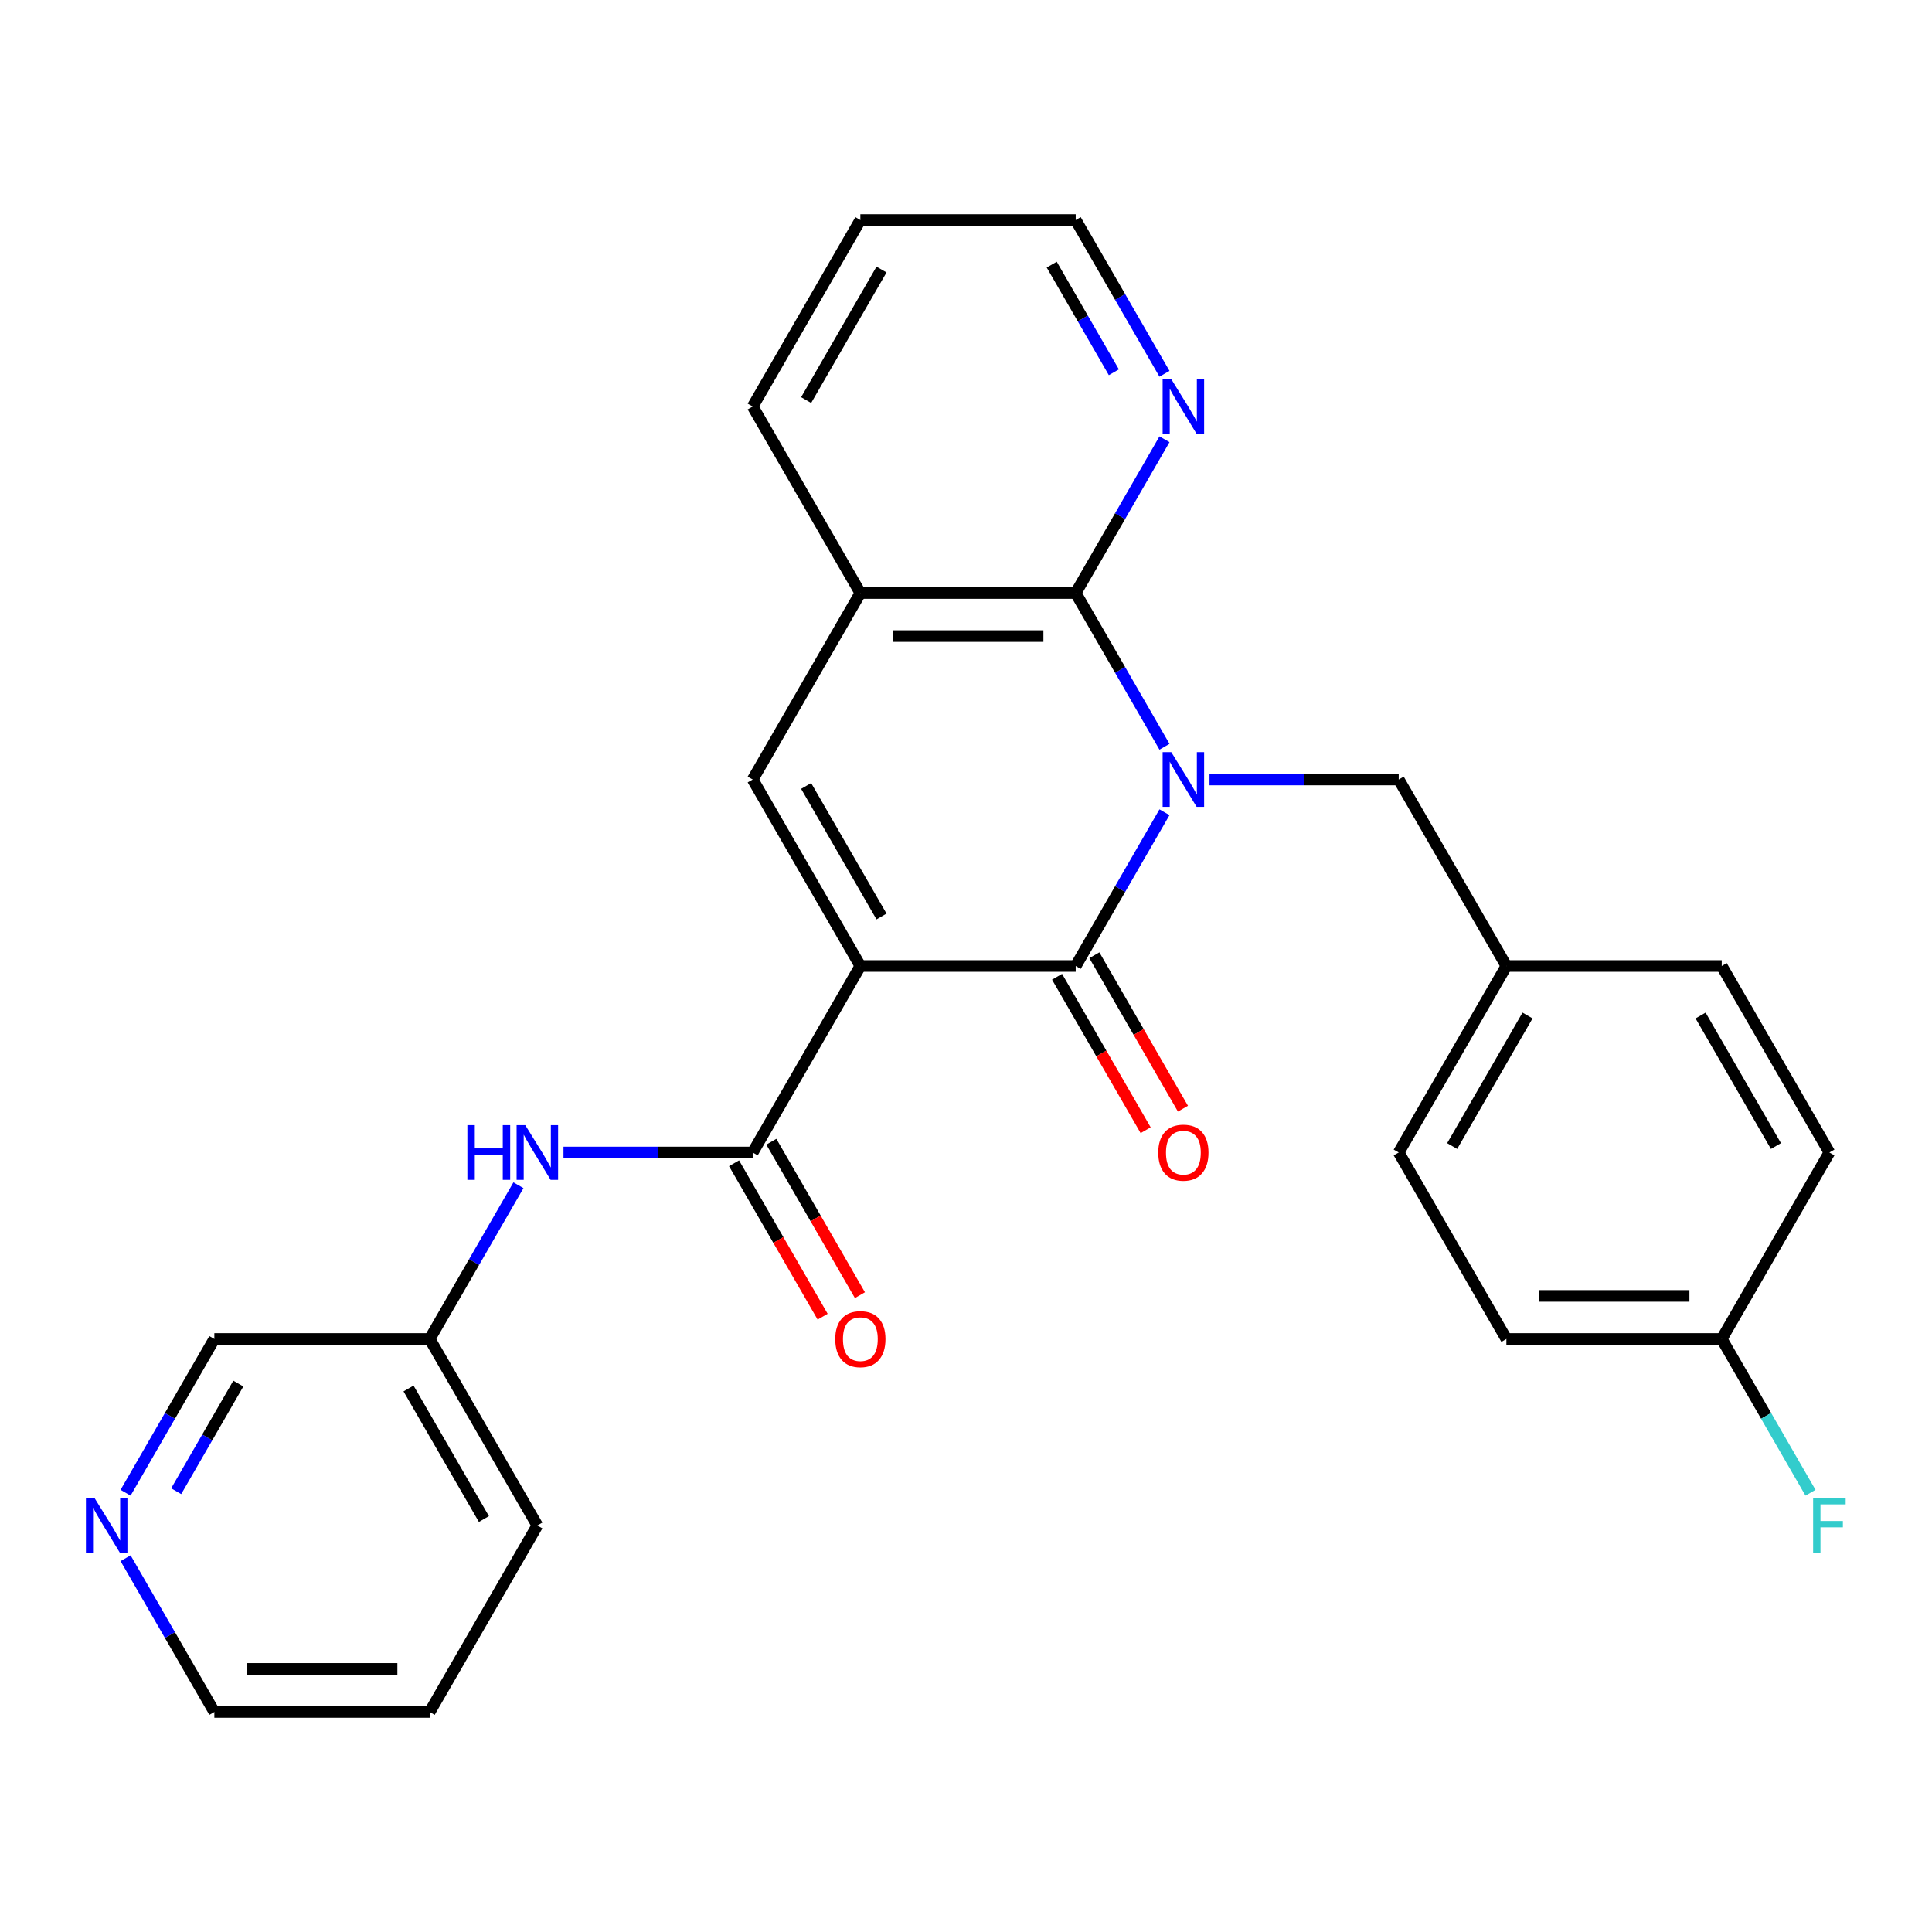 <?xml version='1.0' encoding='iso-8859-1'?>
<svg version='1.1' baseProfile='full'
              xmlns='http://www.w3.org/2000/svg'
                      xmlns:rdkit='http://www.rdkit.org/xml'
                      xmlns:xlink='http://www.w3.org/1999/xlink'
                  xml:space='preserve'
width='1000px' height='1000px' viewBox='0 0 1000 1000'>
<!-- END OF HEADER -->
<rect style='opacity:1.0;fill:#FFFFFF;stroke:none' width='1000' height='1000' x='0' y='0'> </rect>
<path class='bond-1' d='M 602.73,420.419 L 579.757,460.21' style='fill:none;fill-rule:evenodd;stroke:#0000FF;stroke-width:6px;stroke-linecap:butt;stroke-linejoin:miter;stroke-opacity:1' />
<path class='bond-1' d='M 579.757,460.21 L 556.784,500' style='fill:none;fill-rule:evenodd;stroke:#000000;stroke-width:6px;stroke-linecap:butt;stroke-linejoin:miter;stroke-opacity:1' />
<path class='bond-2' d='M 602.73,386.526 L 579.757,346.736' style='fill:none;fill-rule:evenodd;stroke:#0000FF;stroke-width:6px;stroke-linecap:butt;stroke-linejoin:miter;stroke-opacity:1' />
<path class='bond-2' d='M 579.757,346.736 L 556.784,306.946' style='fill:none;fill-rule:evenodd;stroke:#000000;stroke-width:6px;stroke-linecap:butt;stroke-linejoin:miter;stroke-opacity:1' />
<path class='bond-7' d='M 626.041,403.473 L 675.007,403.473' style='fill:none;fill-rule:evenodd;stroke:#0000FF;stroke-width:6px;stroke-linecap:butt;stroke-linejoin:miter;stroke-opacity:1' />
<path class='bond-7' d='M 675.007,403.473 L 723.974,403.473' style='fill:none;fill-rule:evenodd;stroke:#000000;stroke-width:6px;stroke-linecap:butt;stroke-linejoin:miter;stroke-opacity:1' />
<path class='bond-0' d='M 445.324,500 L 556.784,500' style='fill:none;fill-rule:evenodd;stroke:#000000;stroke-width:6px;stroke-linecap:butt;stroke-linejoin:miter;stroke-opacity:1' />
<path class='bond-4' d='M 445.324,500 L 389.594,596.527' style='fill:none;fill-rule:evenodd;stroke:#000000;stroke-width:6px;stroke-linecap:butt;stroke-linejoin:miter;stroke-opacity:1' />
<path class='bond-27' d='M 445.324,500 L 389.594,403.473' style='fill:none;fill-rule:evenodd;stroke:#000000;stroke-width:6px;stroke-linecap:butt;stroke-linejoin:miter;stroke-opacity:1' />
<path class='bond-27' d='M 456.27,474.375 L 417.259,406.806' style='fill:none;fill-rule:evenodd;stroke:#000000;stroke-width:6px;stroke-linecap:butt;stroke-linejoin:miter;stroke-opacity:1' />
<path class='bond-9' d='M 547.131,505.573 L 570.058,545.283' style='fill:none;fill-rule:evenodd;stroke:#000000;stroke-width:6px;stroke-linecap:butt;stroke-linejoin:miter;stroke-opacity:1' />
<path class='bond-9' d='M 570.058,545.283 L 592.985,584.994' style='fill:none;fill-rule:evenodd;stroke:#FF0000;stroke-width:6px;stroke-linecap:butt;stroke-linejoin:miter;stroke-opacity:1' />
<path class='bond-9' d='M 566.437,494.427 L 589.364,534.137' style='fill:none;fill-rule:evenodd;stroke:#000000;stroke-width:6px;stroke-linecap:butt;stroke-linejoin:miter;stroke-opacity:1' />
<path class='bond-9' d='M 589.364,534.137 L 612.29,573.848' style='fill:none;fill-rule:evenodd;stroke:#FF0000;stroke-width:6px;stroke-linecap:butt;stroke-linejoin:miter;stroke-opacity:1' />
<path class='bond-5' d='M 556.784,306.946 L 445.324,306.946' style='fill:none;fill-rule:evenodd;stroke:#000000;stroke-width:6px;stroke-linecap:butt;stroke-linejoin:miter;stroke-opacity:1' />
<path class='bond-5' d='M 540.065,329.238 L 462.043,329.238' style='fill:none;fill-rule:evenodd;stroke:#000000;stroke-width:6px;stroke-linecap:butt;stroke-linejoin:miter;stroke-opacity:1' />
<path class='bond-8' d='M 556.784,306.946 L 579.757,267.156' style='fill:none;fill-rule:evenodd;stroke:#000000;stroke-width:6px;stroke-linecap:butt;stroke-linejoin:miter;stroke-opacity:1' />
<path class='bond-8' d='M 579.757,267.156 L 602.73,227.365' style='fill:none;fill-rule:evenodd;stroke:#0000FF;stroke-width:6px;stroke-linecap:butt;stroke-linejoin:miter;stroke-opacity:1' />
<path class='bond-3' d='M 389.594,403.473 L 445.324,306.946' style='fill:none;fill-rule:evenodd;stroke:#000000;stroke-width:6px;stroke-linecap:butt;stroke-linejoin:miter;stroke-opacity:1' />
<path class='bond-6' d='M 389.594,596.527 L 340.628,596.527' style='fill:none;fill-rule:evenodd;stroke:#000000;stroke-width:6px;stroke-linecap:butt;stroke-linejoin:miter;stroke-opacity:1' />
<path class='bond-6' d='M 340.628,596.527 L 291.661,596.527' style='fill:none;fill-rule:evenodd;stroke:#0000FF;stroke-width:6px;stroke-linecap:butt;stroke-linejoin:miter;stroke-opacity:1' />
<path class='bond-10' d='M 379.942,602.1 L 402.868,641.81' style='fill:none;fill-rule:evenodd;stroke:#000000;stroke-width:6px;stroke-linecap:butt;stroke-linejoin:miter;stroke-opacity:1' />
<path class='bond-10' d='M 402.868,641.81 L 425.795,681.521' style='fill:none;fill-rule:evenodd;stroke:#FF0000;stroke-width:6px;stroke-linecap:butt;stroke-linejoin:miter;stroke-opacity:1' />
<path class='bond-10' d='M 399.247,590.954 L 422.174,630.664' style='fill:none;fill-rule:evenodd;stroke:#000000;stroke-width:6px;stroke-linecap:butt;stroke-linejoin:miter;stroke-opacity:1' />
<path class='bond-10' d='M 422.174,630.664 L 445.1,670.375' style='fill:none;fill-rule:evenodd;stroke:#FF0000;stroke-width:6px;stroke-linecap:butt;stroke-linejoin:miter;stroke-opacity:1' />
<path class='bond-20' d='M 445.324,306.946 L 389.594,210.419' style='fill:none;fill-rule:evenodd;stroke:#000000;stroke-width:6px;stroke-linecap:butt;stroke-linejoin:miter;stroke-opacity:1' />
<path class='bond-13' d='M 268.35,613.474 L 245.377,653.264' style='fill:none;fill-rule:evenodd;stroke:#0000FF;stroke-width:6px;stroke-linecap:butt;stroke-linejoin:miter;stroke-opacity:1' />
<path class='bond-13' d='M 245.377,653.264 L 222.404,693.054' style='fill:none;fill-rule:evenodd;stroke:#000000;stroke-width:6px;stroke-linecap:butt;stroke-linejoin:miter;stroke-opacity:1' />
<path class='bond-12' d='M 723.974,403.473 L 779.704,500' style='fill:none;fill-rule:evenodd;stroke:#000000;stroke-width:6px;stroke-linecap:butt;stroke-linejoin:miter;stroke-opacity:1' />
<path class='bond-22' d='M 602.73,193.472 L 579.757,153.682' style='fill:none;fill-rule:evenodd;stroke:#0000FF;stroke-width:6px;stroke-linecap:butt;stroke-linejoin:miter;stroke-opacity:1' />
<path class='bond-22' d='M 579.757,153.682 L 556.784,113.892' style='fill:none;fill-rule:evenodd;stroke:#000000;stroke-width:6px;stroke-linecap:butt;stroke-linejoin:miter;stroke-opacity:1' />
<path class='bond-22' d='M 576.533,192.681 L 560.452,164.828' style='fill:none;fill-rule:evenodd;stroke:#0000FF;stroke-width:6px;stroke-linecap:butt;stroke-linejoin:miter;stroke-opacity:1' />
<path class='bond-22' d='M 560.452,164.828 L 544.371,136.975' style='fill:none;fill-rule:evenodd;stroke:#000000;stroke-width:6px;stroke-linecap:butt;stroke-linejoin:miter;stroke-opacity:1' />
<path class='bond-11' d='M 64.999,772.635 L 87.972,732.844' style='fill:none;fill-rule:evenodd;stroke:#0000FF;stroke-width:6px;stroke-linecap:butt;stroke-linejoin:miter;stroke-opacity:1' />
<path class='bond-11' d='M 87.972,732.844 L 110.945,693.054' style='fill:none;fill-rule:evenodd;stroke:#000000;stroke-width:6px;stroke-linecap:butt;stroke-linejoin:miter;stroke-opacity:1' />
<path class='bond-11' d='M 91.196,771.844 L 107.277,743.99' style='fill:none;fill-rule:evenodd;stroke:#0000FF;stroke-width:6px;stroke-linecap:butt;stroke-linejoin:miter;stroke-opacity:1' />
<path class='bond-11' d='M 107.277,743.99 L 123.358,716.137' style='fill:none;fill-rule:evenodd;stroke:#000000;stroke-width:6px;stroke-linecap:butt;stroke-linejoin:miter;stroke-opacity:1' />
<path class='bond-30' d='M 64.999,806.528 L 87.972,846.318' style='fill:none;fill-rule:evenodd;stroke:#0000FF;stroke-width:6px;stroke-linecap:butt;stroke-linejoin:miter;stroke-opacity:1' />
<path class='bond-30' d='M 87.972,846.318 L 110.945,886.108' style='fill:none;fill-rule:evenodd;stroke:#000000;stroke-width:6px;stroke-linecap:butt;stroke-linejoin:miter;stroke-opacity:1' />
<path class='bond-16' d='M 779.704,500 L 891.164,500' style='fill:none;fill-rule:evenodd;stroke:#000000;stroke-width:6px;stroke-linecap:butt;stroke-linejoin:miter;stroke-opacity:1' />
<path class='bond-17' d='M 779.704,500 L 723.974,596.527' style='fill:none;fill-rule:evenodd;stroke:#000000;stroke-width:6px;stroke-linecap:butt;stroke-linejoin:miter;stroke-opacity:1' />
<path class='bond-17' d='M 790.65,525.625 L 751.639,593.194' style='fill:none;fill-rule:evenodd;stroke:#000000;stroke-width:6px;stroke-linecap:butt;stroke-linejoin:miter;stroke-opacity:1' />
<path class='bond-21' d='M 222.404,693.054 L 110.945,693.054' style='fill:none;fill-rule:evenodd;stroke:#000000;stroke-width:6px;stroke-linecap:butt;stroke-linejoin:miter;stroke-opacity:1' />
<path class='bond-24' d='M 222.404,693.054 L 278.134,789.581' style='fill:none;fill-rule:evenodd;stroke:#000000;stroke-width:6px;stroke-linecap:butt;stroke-linejoin:miter;stroke-opacity:1' />
<path class='bond-24' d='M 211.459,718.679 L 250.47,786.248' style='fill:none;fill-rule:evenodd;stroke:#000000;stroke-width:6px;stroke-linecap:butt;stroke-linejoin:miter;stroke-opacity:1' />
<path class='bond-14' d='M 891.164,693.054 L 779.704,693.054' style='fill:none;fill-rule:evenodd;stroke:#000000;stroke-width:6px;stroke-linecap:butt;stroke-linejoin:miter;stroke-opacity:1' />
<path class='bond-14' d='M 874.445,670.762 L 796.423,670.762' style='fill:none;fill-rule:evenodd;stroke:#000000;stroke-width:6px;stroke-linecap:butt;stroke-linejoin:miter;stroke-opacity:1' />
<path class='bond-15' d='M 891.164,693.054 L 914.137,732.844' style='fill:none;fill-rule:evenodd;stroke:#000000;stroke-width:6px;stroke-linecap:butt;stroke-linejoin:miter;stroke-opacity:1' />
<path class='bond-15' d='M 914.137,732.844 L 937.11,772.635' style='fill:none;fill-rule:evenodd;stroke:#33CCCC;stroke-width:6px;stroke-linecap:butt;stroke-linejoin:miter;stroke-opacity:1' />
<path class='bond-28' d='M 891.164,693.054 L 946.894,596.527' style='fill:none;fill-rule:evenodd;stroke:#000000;stroke-width:6px;stroke-linecap:butt;stroke-linejoin:miter;stroke-opacity:1' />
<path class='bond-19' d='M 891.164,500 L 946.894,596.527' style='fill:none;fill-rule:evenodd;stroke:#000000;stroke-width:6px;stroke-linecap:butt;stroke-linejoin:miter;stroke-opacity:1' />
<path class='bond-19' d='M 880.218,525.625 L 919.229,593.194' style='fill:none;fill-rule:evenodd;stroke:#000000;stroke-width:6px;stroke-linecap:butt;stroke-linejoin:miter;stroke-opacity:1' />
<path class='bond-18' d='M 723.974,596.527 L 779.704,693.054' style='fill:none;fill-rule:evenodd;stroke:#000000;stroke-width:6px;stroke-linecap:butt;stroke-linejoin:miter;stroke-opacity:1' />
<path class='bond-29' d='M 389.594,210.419 L 445.324,113.892' style='fill:none;fill-rule:evenodd;stroke:#000000;stroke-width:6px;stroke-linecap:butt;stroke-linejoin:miter;stroke-opacity:1' />
<path class='bond-29' d='M 417.259,207.086 L 456.27,139.517' style='fill:none;fill-rule:evenodd;stroke:#000000;stroke-width:6px;stroke-linecap:butt;stroke-linejoin:miter;stroke-opacity:1' />
<path class='bond-25' d='M 556.784,113.892 L 445.324,113.892' style='fill:none;fill-rule:evenodd;stroke:#000000;stroke-width:6px;stroke-linecap:butt;stroke-linejoin:miter;stroke-opacity:1' />
<path class='bond-23' d='M 110.945,886.108 L 222.404,886.108' style='fill:none;fill-rule:evenodd;stroke:#000000;stroke-width:6px;stroke-linecap:butt;stroke-linejoin:miter;stroke-opacity:1' />
<path class='bond-23' d='M 127.664,863.816 L 205.685,863.816' style='fill:none;fill-rule:evenodd;stroke:#000000;stroke-width:6px;stroke-linecap:butt;stroke-linejoin:miter;stroke-opacity:1' />
<path class='bond-26' d='M 278.134,789.581 L 222.404,886.108' style='fill:none;fill-rule:evenodd;stroke:#000000;stroke-width:6px;stroke-linecap:butt;stroke-linejoin:miter;stroke-opacity:1' />
<path  class='atom-0' d='M 606.254 389.313
L 615.534 404.313
Q 616.454 405.793, 617.934 408.473
Q 619.414 411.153, 619.494 411.313
L 619.494 389.313
L 623.254 389.313
L 623.254 417.633
L 619.374 417.633
L 609.414 401.233
Q 608.254 399.313, 607.014 397.113
Q 605.814 394.913, 605.454 394.233
L 605.454 417.633
L 601.774 417.633
L 601.774 389.313
L 606.254 389.313
' fill='#0000FF'/>
<path  class='atom-7' d='M 241.914 582.367
L 245.754 582.367
L 245.754 594.407
L 260.234 594.407
L 260.234 582.367
L 264.074 582.367
L 264.074 610.687
L 260.234 610.687
L 260.234 597.607
L 245.754 597.607
L 245.754 610.687
L 241.914 610.687
L 241.914 582.367
' fill='#0000FF'/>
<path  class='atom-7' d='M 271.874 582.367
L 281.154 597.367
Q 282.074 598.847, 283.554 601.527
Q 285.034 604.207, 285.114 604.367
L 285.114 582.367
L 288.874 582.367
L 288.874 610.687
L 284.994 610.687
L 275.034 594.287
Q 273.874 592.367, 272.634 590.167
Q 271.434 587.967, 271.074 587.287
L 271.074 610.687
L 267.394 610.687
L 267.394 582.367
L 271.874 582.367
' fill='#0000FF'/>
<path  class='atom-9' d='M 606.254 196.259
L 615.534 211.259
Q 616.454 212.739, 617.934 215.419
Q 619.414 218.099, 619.494 218.259
L 619.494 196.259
L 623.254 196.259
L 623.254 224.579
L 619.374 224.579
L 609.414 208.179
Q 608.254 206.259, 607.014 204.059
Q 605.814 201.859, 605.454 201.179
L 605.454 224.579
L 601.774 224.579
L 601.774 196.259
L 606.254 196.259
' fill='#0000FF'/>
<path  class='atom-10' d='M 599.514 596.607
Q 599.514 589.807, 602.874 586.007
Q 606.234 582.207, 612.514 582.207
Q 618.794 582.207, 622.154 586.007
Q 625.514 589.807, 625.514 596.607
Q 625.514 603.487, 622.114 607.407
Q 618.714 611.287, 612.514 611.287
Q 606.274 611.287, 602.874 607.407
Q 599.514 603.527, 599.514 596.607
M 612.514 608.087
Q 616.834 608.087, 619.154 605.207
Q 621.514 602.287, 621.514 596.607
Q 621.514 591.047, 619.154 588.247
Q 616.834 585.407, 612.514 585.407
Q 608.194 585.407, 605.834 588.207
Q 603.514 591.007, 603.514 596.607
Q 603.514 602.327, 605.834 605.207
Q 608.194 608.087, 612.514 608.087
' fill='#FF0000'/>
<path  class='atom-11' d='M 432.324 693.134
Q 432.324 686.334, 435.684 682.534
Q 439.044 678.734, 445.324 678.734
Q 451.604 678.734, 454.964 682.534
Q 458.324 686.334, 458.324 693.134
Q 458.324 700.014, 454.924 703.934
Q 451.524 707.814, 445.324 707.814
Q 439.084 707.814, 435.684 703.934
Q 432.324 700.054, 432.324 693.134
M 445.324 704.614
Q 449.644 704.614, 451.964 701.734
Q 454.324 698.814, 454.324 693.134
Q 454.324 687.574, 451.964 684.774
Q 449.644 681.934, 445.324 681.934
Q 441.004 681.934, 438.644 684.734
Q 436.324 687.534, 436.324 693.134
Q 436.324 698.854, 438.644 701.734
Q 441.004 704.614, 445.324 704.614
' fill='#FF0000'/>
<path  class='atom-12' d='M 48.955 775.421
L 58.235 790.421
Q 59.155 791.901, 60.635 794.581
Q 62.115 797.261, 62.195 797.421
L 62.195 775.421
L 65.955 775.421
L 65.955 803.741
L 62.075 803.741
L 52.115 787.341
Q 50.955 785.421, 49.715 783.221
Q 48.515 781.021, 48.155 780.341
L 48.155 803.741
L 44.475 803.741
L 44.475 775.421
L 48.955 775.421
' fill='#0000FF'/>
<path  class='atom-16' d='M 938.474 775.421
L 955.314 775.421
L 955.314 778.661
L 942.274 778.661
L 942.274 787.261
L 953.874 787.261
L 953.874 790.541
L 942.274 790.541
L 942.274 803.741
L 938.474 803.741
L 938.474 775.421
' fill='#33CCCC'/>
</svg>
